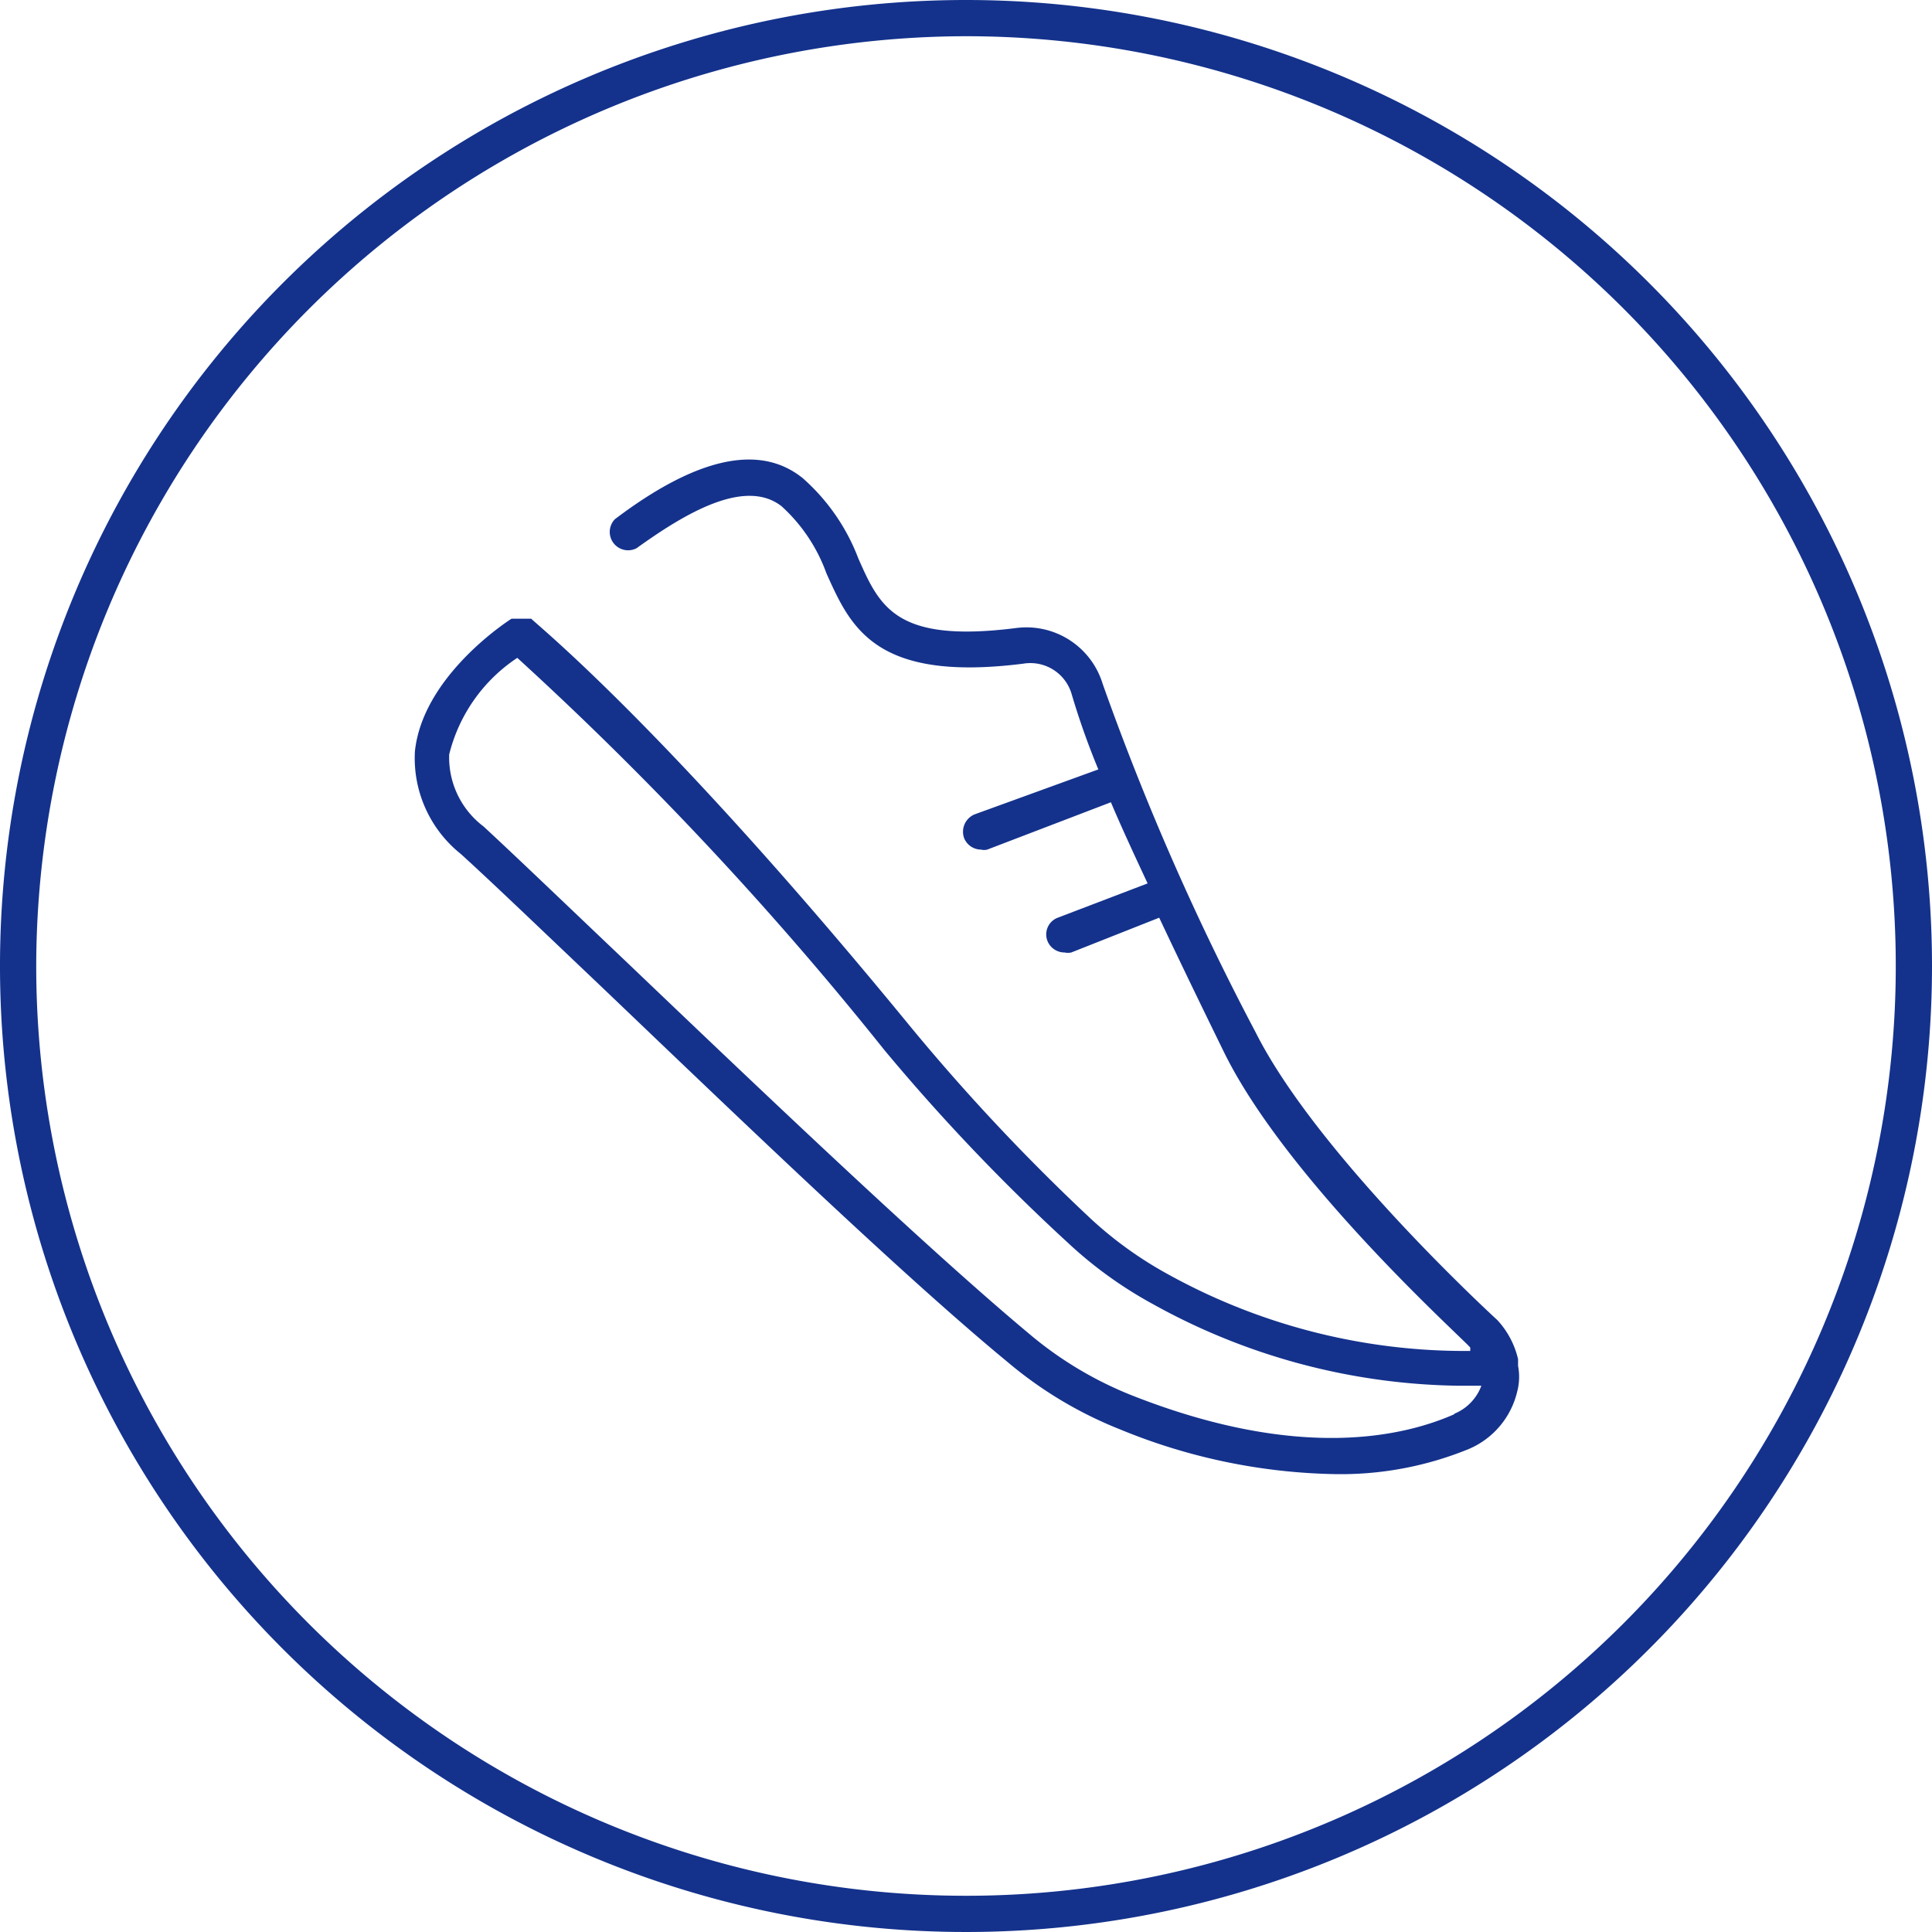 <svg xmlns="http://www.w3.org/2000/svg" viewBox="0 0 40 40"><defs><style>.cls-1{fill:#14328c;}</style></defs><g id="Grafik"><path class="cls-1" d="M20,.75A19.25,19.25,0,1,1,.75,20,19.28,19.28,0,0,1,20,.75M20,0A20,20,0,1,0,40,20,20,20,0,0,0,20,0Z"/><path class="cls-1" d="M31.43,28.28s0,0,0-.07l0-.07a1.78,1.78,0,0,0-.43-.81s-3.71-3.39-5-5.95a54.4,54.4,0,0,1-3.17-7.22A1.65,1.65,0,0,0,21.06,13c-2.5.32-2.84-.42-3.29-1.44a4.2,4.2,0,0,0-1.15-1.66c-.89-.72-2.2-.43-3.89.85a.38.38,0,0,0,.45.6c1-.72,2.24-1.46,3-.87a3.45,3.45,0,0,1,.93,1.39c.5,1.11,1,2.26,4.08,1.87a.89.89,0,0,1,1,.64,15.64,15.64,0,0,0,.55,1.55l-2.56.93a.39.39,0,0,0-.22.49.38.38,0,0,0,.35.24.27.27,0,0,0,.13,0L23,16.61c.22.52.48,1.08.76,1.68L21.9,19a.37.37,0,0,0-.21.49.38.38,0,0,0,.35.23.32.32,0,0,0,.14,0L24,19c.4.85.84,1.76,1.32,2.74,1.3,2.69,5,6,5.12,6.16l0,.07a12.7,12.7,0,0,1-6.28-1.6,8,8,0,0,1-1.59-1.15,42.37,42.37,0,0,1-3.75-4C13.72,15,11.07,12.9,11,12.81h0l-.07,0-.06,0h-.14l-.07,0s0,0-.07,0h0c-.08.05-1.84,1.19-2,2.75a2.54,2.54,0,0,0,.95,2.12c.65.59,1.66,1.56,2.85,2.69,2.64,2.52,6.25,6,8.46,7.82a8.4,8.4,0,0,0,2.33,1.4,12.22,12.22,0,0,0,4.45.93A7,7,0,0,0,30.41,30a1.72,1.72,0,0,0,1-1.18A1.2,1.2,0,0,0,31.43,28.28Zm-1.32,1c-1,.44-3.17,1-6.7-.4a7.69,7.69,0,0,1-2.12-1.28c-2.19-1.83-5.79-5.27-8.42-7.78-1.2-1.14-2.21-2.11-2.86-2.71a1.79,1.79,0,0,1-.71-1.49,3.37,3.37,0,0,1,1.41-2,70.76,70.76,0,0,1,7.6,8.12,41.35,41.35,0,0,0,3.81,4A8.59,8.59,0,0,0,23.87,27a13.38,13.38,0,0,0,6.31,1.69h.49A1,1,0,0,1,30.11,29.27Z"/></g></svg>